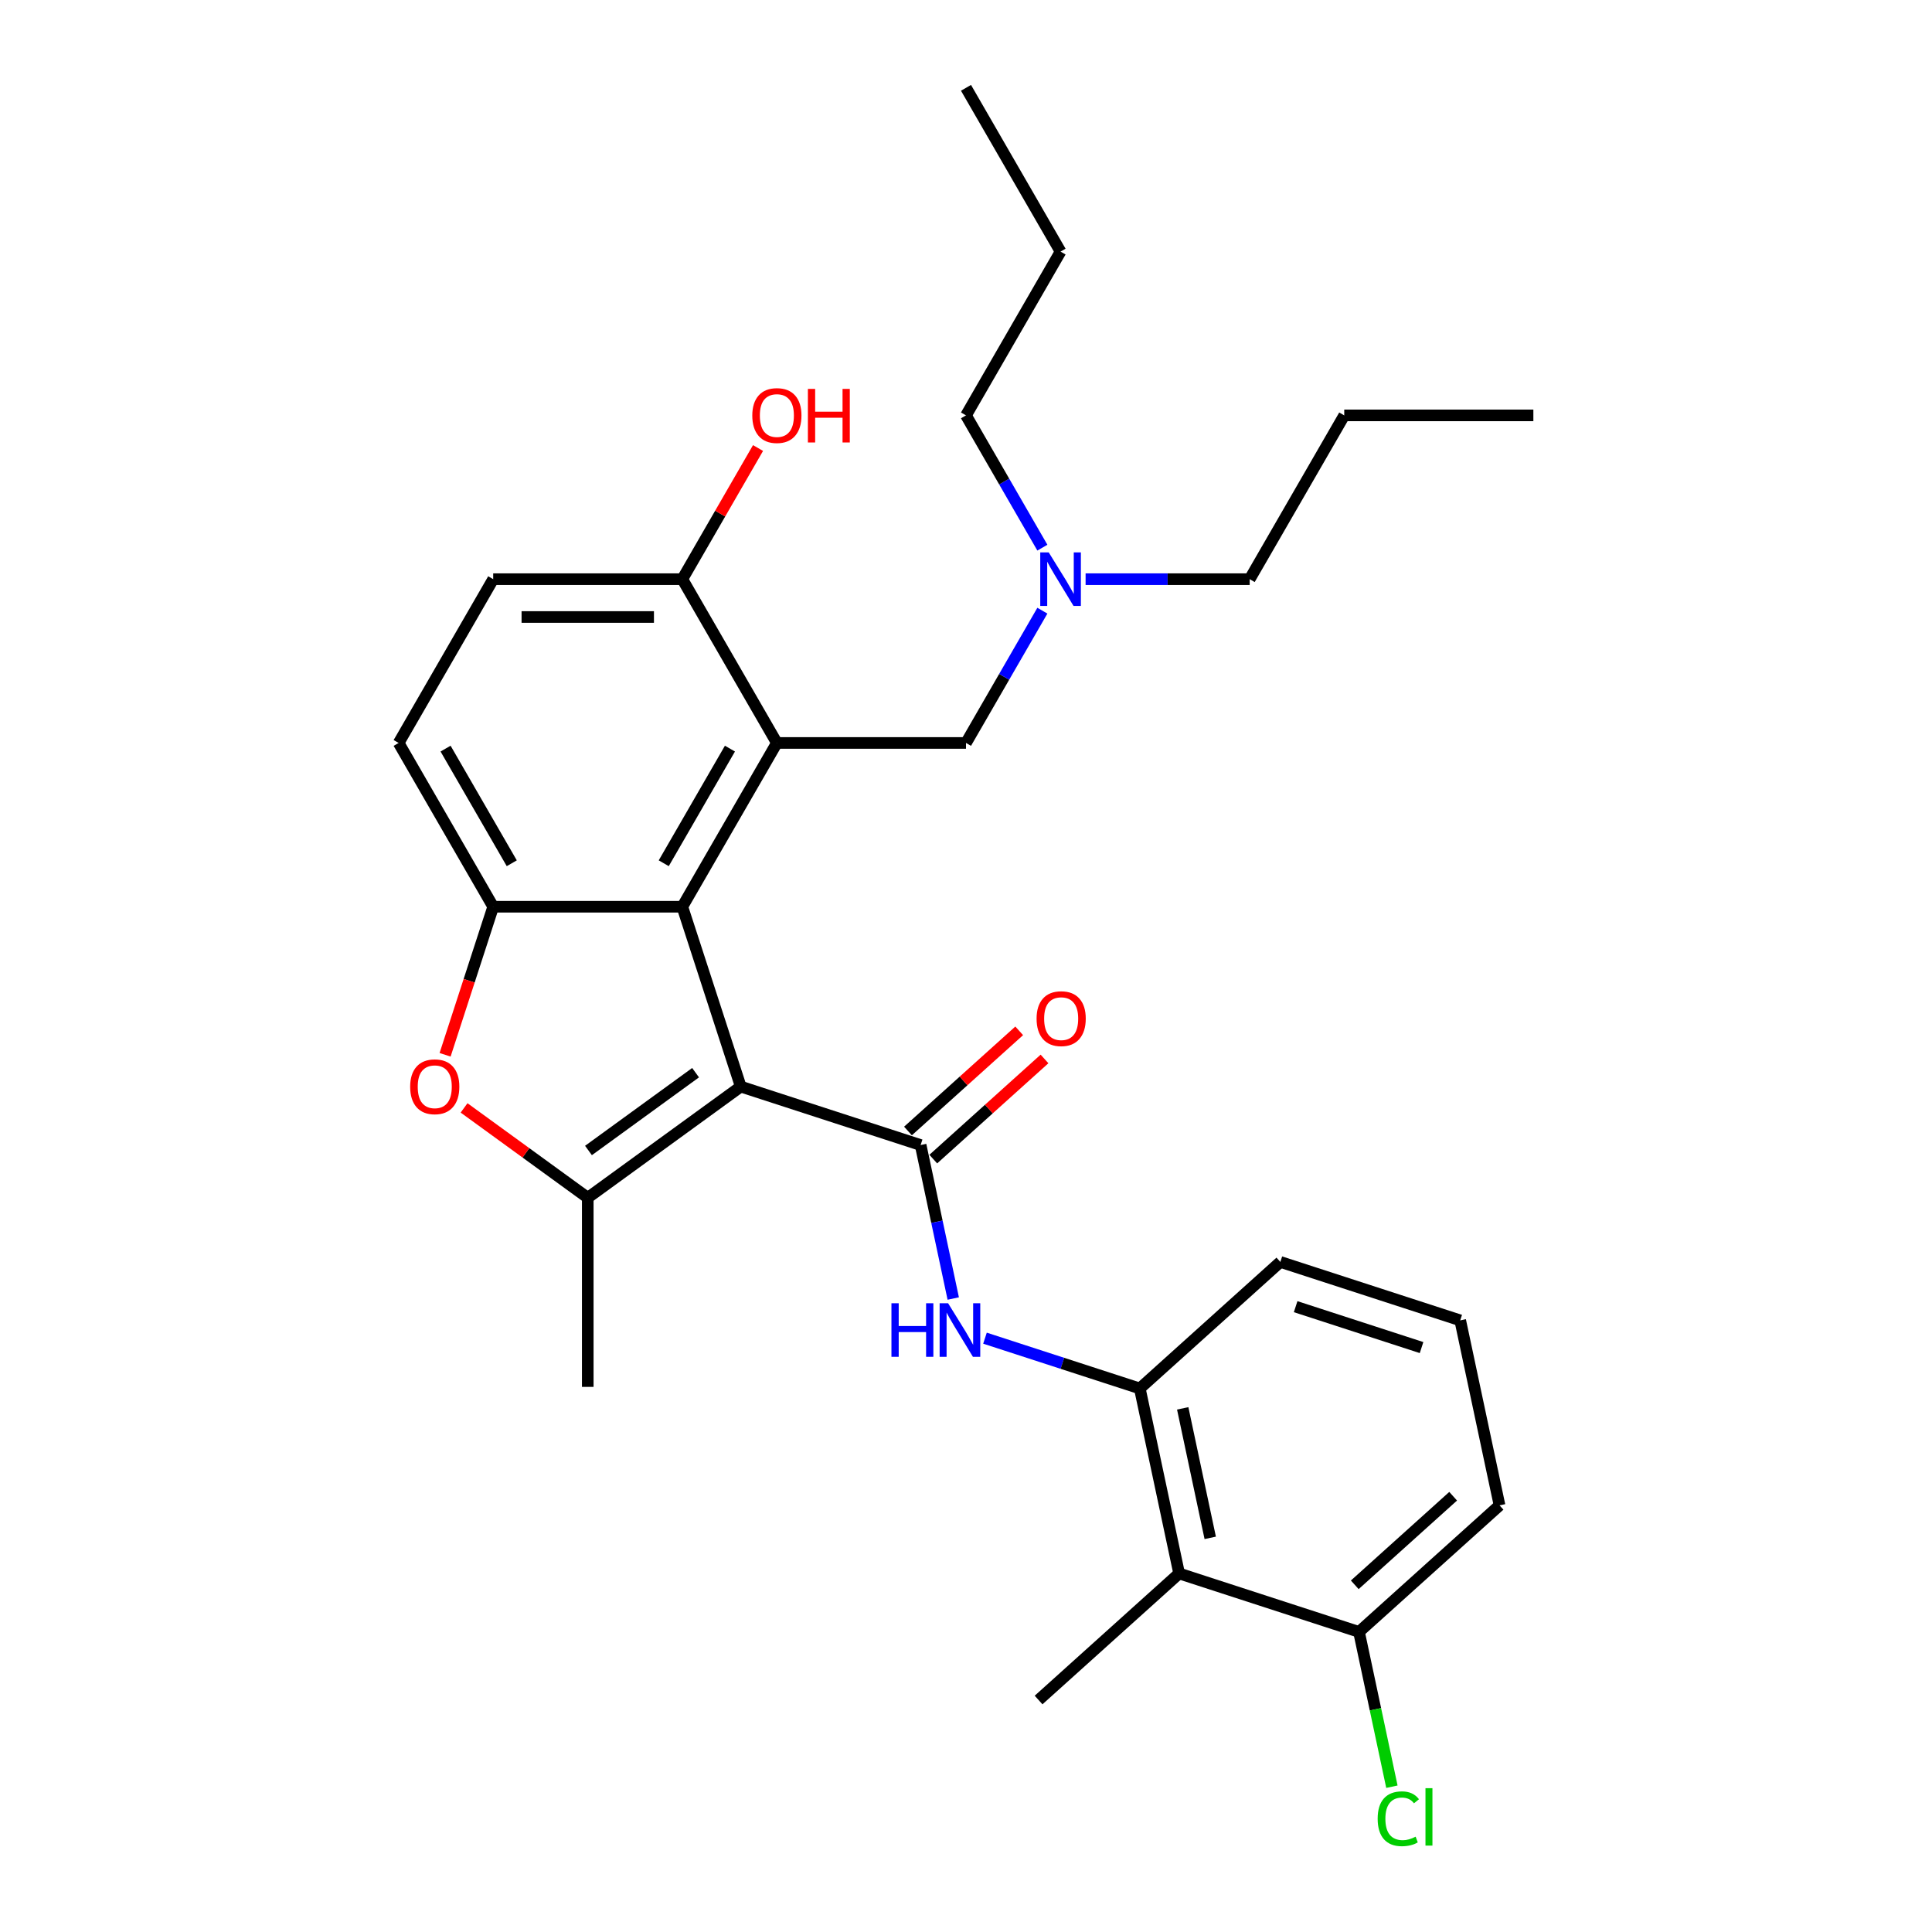 <?xml version='1.0' encoding='iso-8859-1'?>
<svg version='1.1' baseProfile='full'
              xmlns='http://www.w3.org/2000/svg'
                      xmlns:rdkit='http://www.rdkit.org/xml'
                      xmlns:xlink='http://www.w3.org/1999/xlink'
                  xml:space='preserve'
width='1000px' height='1000px' viewBox='0 0 1000 1000'>
<!-- END OF HEADER -->
<rect style='opacity:1.0;fill:#FFFFFF;stroke:none' width='1000' height='1000' x='0' y='0'> </rect>
<path class='bond-0' d='M 383.416,562.424 L 353.167,469.326' style='fill:none;fill-rule:evenodd;stroke:#000000;stroke-width:6px;stroke-linecap:butt;stroke-linejoin:miter;stroke-opacity:1' />
<path class='bond-1' d='M 383.416,562.424 L 476.514,592.673' style='fill:none;fill-rule:evenodd;stroke:#000000;stroke-width:6px;stroke-linecap:butt;stroke-linejoin:miter;stroke-opacity:1' />
<path class='bond-2' d='M 383.416,562.424 L 304.222,619.962' style='fill:none;fill-rule:evenodd;stroke:#000000;stroke-width:6px;stroke-linecap:butt;stroke-linejoin:miter;stroke-opacity:1' />
<path class='bond-2' d='M 360.029,555.216 L 304.594,595.492' style='fill:none;fill-rule:evenodd;stroke:#000000;stroke-width:6px;stroke-linecap:butt;stroke-linejoin:miter;stroke-opacity:1' />
<path class='bond-3' d='M 353.167,469.326 L 402.111,384.552' style='fill:none;fill-rule:evenodd;stroke:#000000;stroke-width:6px;stroke-linecap:butt;stroke-linejoin:miter;stroke-opacity:1' />
<path class='bond-3' d='M 343.553,446.821 L 377.815,387.479' style='fill:none;fill-rule:evenodd;stroke:#000000;stroke-width:6px;stroke-linecap:butt;stroke-linejoin:miter;stroke-opacity:1' />
<path class='bond-4' d='M 353.167,469.326 L 255.278,469.326' style='fill:none;fill-rule:evenodd;stroke:#000000;stroke-width:6px;stroke-linecap:butt;stroke-linejoin:miter;stroke-opacity:1' />
<path class='bond-6' d='M 476.514,592.673 L 484.957,632.394' style='fill:none;fill-rule:evenodd;stroke:#000000;stroke-width:6px;stroke-linecap:butt;stroke-linejoin:miter;stroke-opacity:1' />
<path class='bond-6' d='M 484.957,632.394 L 493.4,672.115' style='fill:none;fill-rule:evenodd;stroke:#0000FF;stroke-width:6px;stroke-linecap:butt;stroke-linejoin:miter;stroke-opacity:1' />
<path class='bond-11' d='M 483.064,599.948 L 511.85,574.028' style='fill:none;fill-rule:evenodd;stroke:#000000;stroke-width:6px;stroke-linecap:butt;stroke-linejoin:miter;stroke-opacity:1' />
<path class='bond-11' d='M 511.85,574.028 L 540.637,548.109' style='fill:none;fill-rule:evenodd;stroke:#FF0000;stroke-width:6px;stroke-linecap:butt;stroke-linejoin:miter;stroke-opacity:1' />
<path class='bond-11' d='M 469.964,585.399 L 498.75,559.479' style='fill:none;fill-rule:evenodd;stroke:#000000;stroke-width:6px;stroke-linecap:butt;stroke-linejoin:miter;stroke-opacity:1' />
<path class='bond-11' d='M 498.75,559.479 L 527.537,533.56' style='fill:none;fill-rule:evenodd;stroke:#FF0000;stroke-width:6px;stroke-linecap:butt;stroke-linejoin:miter;stroke-opacity:1' />
<path class='bond-5' d='M 304.222,619.962 L 272.212,596.705' style='fill:none;fill-rule:evenodd;stroke:#000000;stroke-width:6px;stroke-linecap:butt;stroke-linejoin:miter;stroke-opacity:1' />
<path class='bond-5' d='M 272.212,596.705 L 240.201,573.448' style='fill:none;fill-rule:evenodd;stroke:#FF0000;stroke-width:6px;stroke-linecap:butt;stroke-linejoin:miter;stroke-opacity:1' />
<path class='bond-16' d='M 304.222,619.962 L 304.222,717.851' style='fill:none;fill-rule:evenodd;stroke:#000000;stroke-width:6px;stroke-linecap:butt;stroke-linejoin:miter;stroke-opacity:1' />
<path class='bond-9' d='M 402.111,384.552 L 353.167,299.777' style='fill:none;fill-rule:evenodd;stroke:#000000;stroke-width:6px;stroke-linecap:butt;stroke-linejoin:miter;stroke-opacity:1' />
<path class='bond-10' d='M 402.111,384.552 L 500,384.552' style='fill:none;fill-rule:evenodd;stroke:#000000;stroke-width:6px;stroke-linecap:butt;stroke-linejoin:miter;stroke-opacity:1' />
<path class='bond-12' d='M 255.278,469.326 L 206.333,384.552' style='fill:none;fill-rule:evenodd;stroke:#000000;stroke-width:6px;stroke-linecap:butt;stroke-linejoin:miter;stroke-opacity:1' />
<path class='bond-12' d='M 264.891,446.821 L 230.63,387.479' style='fill:none;fill-rule:evenodd;stroke:#000000;stroke-width:6px;stroke-linecap:butt;stroke-linejoin:miter;stroke-opacity:1' />
<path class='bond-29' d='M 255.278,469.326 L 242.828,507.643' style='fill:none;fill-rule:evenodd;stroke:#000000;stroke-width:6px;stroke-linecap:butt;stroke-linejoin:miter;stroke-opacity:1' />
<path class='bond-29' d='M 242.828,507.643 L 230.378,545.959' style='fill:none;fill-rule:evenodd;stroke:#FF0000;stroke-width:6px;stroke-linecap:butt;stroke-linejoin:miter;stroke-opacity:1' />
<path class='bond-7' d='M 509.827,692.634 L 549.895,705.653' style='fill:none;fill-rule:evenodd;stroke:#0000FF;stroke-width:6px;stroke-linecap:butt;stroke-linejoin:miter;stroke-opacity:1' />
<path class='bond-7' d='M 549.895,705.653 L 589.964,718.673' style='fill:none;fill-rule:evenodd;stroke:#000000;stroke-width:6px;stroke-linecap:butt;stroke-linejoin:miter;stroke-opacity:1' />
<path class='bond-8' d='M 589.964,718.673 L 610.316,814.422' style='fill:none;fill-rule:evenodd;stroke:#000000;stroke-width:6px;stroke-linecap:butt;stroke-linejoin:miter;stroke-opacity:1' />
<path class='bond-8' d='M 612.167,728.965 L 626.413,795.989' style='fill:none;fill-rule:evenodd;stroke:#000000;stroke-width:6px;stroke-linecap:butt;stroke-linejoin:miter;stroke-opacity:1' />
<path class='bond-19' d='M 589.964,718.673 L 662.71,653.172' style='fill:none;fill-rule:evenodd;stroke:#000000;stroke-width:6px;stroke-linecap:butt;stroke-linejoin:miter;stroke-opacity:1' />
<path class='bond-13' d='M 610.316,814.422 L 703.414,844.672' style='fill:none;fill-rule:evenodd;stroke:#000000;stroke-width:6px;stroke-linecap:butt;stroke-linejoin:miter;stroke-opacity:1' />
<path class='bond-20' d='M 610.316,814.422 L 537.571,879.923' style='fill:none;fill-rule:evenodd;stroke:#000000;stroke-width:6px;stroke-linecap:butt;stroke-linejoin:miter;stroke-opacity:1' />
<path class='bond-18' d='M 353.167,299.777 L 372.761,265.838' style='fill:none;fill-rule:evenodd;stroke:#000000;stroke-width:6px;stroke-linecap:butt;stroke-linejoin:miter;stroke-opacity:1' />
<path class='bond-18' d='M 372.761,265.838 L 392.356,231.899' style='fill:none;fill-rule:evenodd;stroke:#FF0000;stroke-width:6px;stroke-linecap:butt;stroke-linejoin:miter;stroke-opacity:1' />
<path class='bond-30' d='M 353.167,299.777 L 255.278,299.777' style='fill:none;fill-rule:evenodd;stroke:#000000;stroke-width:6px;stroke-linecap:butt;stroke-linejoin:miter;stroke-opacity:1' />
<path class='bond-30' d='M 338.483,319.355 L 269.961,319.355' style='fill:none;fill-rule:evenodd;stroke:#000000;stroke-width:6px;stroke-linecap:butt;stroke-linejoin:miter;stroke-opacity:1' />
<path class='bond-15' d='M 500,384.552 L 519.764,350.319' style='fill:none;fill-rule:evenodd;stroke:#000000;stroke-width:6px;stroke-linecap:butt;stroke-linejoin:miter;stroke-opacity:1' />
<path class='bond-15' d='M 519.764,350.319 L 539.529,316.086' style='fill:none;fill-rule:evenodd;stroke:#0000FF;stroke-width:6px;stroke-linecap:butt;stroke-linejoin:miter;stroke-opacity:1' />
<path class='bond-14' d='M 206.333,384.552 L 255.278,299.777' style='fill:none;fill-rule:evenodd;stroke:#000000;stroke-width:6px;stroke-linecap:butt;stroke-linejoin:miter;stroke-opacity:1' />
<path class='bond-17' d='M 703.414,844.672 L 711.93,884.735' style='fill:none;fill-rule:evenodd;stroke:#000000;stroke-width:6px;stroke-linecap:butt;stroke-linejoin:miter;stroke-opacity:1' />
<path class='bond-17' d='M 711.93,884.735 L 720.446,924.798' style='fill:none;fill-rule:evenodd;stroke:#00CC00;stroke-width:6px;stroke-linecap:butt;stroke-linejoin:miter;stroke-opacity:1' />
<path class='bond-31' d='M 703.414,844.672 L 776.16,779.171' style='fill:none;fill-rule:evenodd;stroke:#000000;stroke-width:6px;stroke-linecap:butt;stroke-linejoin:miter;stroke-opacity:1' />
<path class='bond-31' d='M 701.226,820.298 L 752.148,774.447' style='fill:none;fill-rule:evenodd;stroke:#000000;stroke-width:6px;stroke-linecap:butt;stroke-linejoin:miter;stroke-opacity:1' />
<path class='bond-23' d='M 561.905,299.777 L 604.369,299.777' style='fill:none;fill-rule:evenodd;stroke:#0000FF;stroke-width:6px;stroke-linecap:butt;stroke-linejoin:miter;stroke-opacity:1' />
<path class='bond-23' d='M 604.369,299.777 L 646.833,299.777' style='fill:none;fill-rule:evenodd;stroke:#000000;stroke-width:6px;stroke-linecap:butt;stroke-linejoin:miter;stroke-opacity:1' />
<path class='bond-24' d='M 539.529,283.469 L 519.764,249.236' style='fill:none;fill-rule:evenodd;stroke:#0000FF;stroke-width:6px;stroke-linecap:butt;stroke-linejoin:miter;stroke-opacity:1' />
<path class='bond-24' d='M 519.764,249.236 L 500,215.003' style='fill:none;fill-rule:evenodd;stroke:#000000;stroke-width:6px;stroke-linecap:butt;stroke-linejoin:miter;stroke-opacity:1' />
<path class='bond-21' d='M 662.71,653.172 L 755.808,683.421' style='fill:none;fill-rule:evenodd;stroke:#000000;stroke-width:6px;stroke-linecap:butt;stroke-linejoin:miter;stroke-opacity:1' />
<path class='bond-21' d='M 670.624,676.329 L 735.793,697.504' style='fill:none;fill-rule:evenodd;stroke:#000000;stroke-width:6px;stroke-linecap:butt;stroke-linejoin:miter;stroke-opacity:1' />
<path class='bond-22' d='M 755.808,683.421 L 776.16,779.171' style='fill:none;fill-rule:evenodd;stroke:#000000;stroke-width:6px;stroke-linecap:butt;stroke-linejoin:miter;stroke-opacity:1' />
<path class='bond-26' d='M 646.833,299.777 L 695.778,215.003' style='fill:none;fill-rule:evenodd;stroke:#000000;stroke-width:6px;stroke-linecap:butt;stroke-linejoin:miter;stroke-opacity:1' />
<path class='bond-25' d='M 500,215.003 L 548.944,130.229' style='fill:none;fill-rule:evenodd;stroke:#000000;stroke-width:6px;stroke-linecap:butt;stroke-linejoin:miter;stroke-opacity:1' />
<path class='bond-28' d='M 548.944,130.229 L 500,45.455' style='fill:none;fill-rule:evenodd;stroke:#000000;stroke-width:6px;stroke-linecap:butt;stroke-linejoin:miter;stroke-opacity:1' />
<path class='bond-27' d='M 695.778,215.003 L 793.667,215.003' style='fill:none;fill-rule:evenodd;stroke:#000000;stroke-width:6px;stroke-linecap:butt;stroke-linejoin:miter;stroke-opacity:1' />
<path  class='atom-6' d='M 212.303 562.502
Q 212.303 555.846, 215.592 552.126
Q 218.881 548.406, 225.028 548.406
Q 231.176 548.406, 234.465 552.126
Q 237.754 555.846, 237.754 562.502
Q 237.754 569.237, 234.426 573.074
Q 231.097 576.872, 225.028 576.872
Q 218.92 576.872, 215.592 573.074
Q 212.303 569.276, 212.303 562.502
M 225.028 573.74
Q 229.257 573.74, 231.528 570.921
Q 233.838 568.062, 233.838 562.502
Q 233.838 557.06, 231.528 554.319
Q 229.257 551.539, 225.028 551.539
Q 220.8 551.539, 218.489 554.28
Q 216.218 557.021, 216.218 562.502
Q 216.218 568.102, 218.489 570.921
Q 220.8 573.74, 225.028 573.74
' fill='#FF0000'/>
<path  class='atom-7' d='M 461.411 674.562
L 465.17 674.562
L 465.17 686.348
L 479.344 686.348
L 479.344 674.562
L 483.103 674.562
L 483.103 702.284
L 479.344 702.284
L 479.344 689.48
L 465.17 689.48
L 465.17 702.284
L 461.411 702.284
L 461.411 674.562
' fill='#0000FF'/>
<path  class='atom-7' d='M 490.738 674.562
L 499.822 689.245
Q 500.723 690.694, 502.172 693.318
Q 503.62 695.941, 503.699 696.098
L 503.699 674.562
L 507.379 674.562
L 507.379 702.284
L 503.581 702.284
L 493.832 686.23
Q 492.696 684.351, 491.482 682.197
Q 490.308 680.044, 489.955 679.378
L 489.955 702.284
L 486.353 702.284
L 486.353 674.562
L 490.738 674.562
' fill='#0000FF'/>
<path  class='atom-12' d='M 536.534 527.251
Q 536.534 520.595, 539.823 516.875
Q 543.112 513.155, 549.26 513.155
Q 555.407 513.155, 558.696 516.875
Q 561.985 520.595, 561.985 527.251
Q 561.985 533.986, 558.657 537.823
Q 555.329 541.621, 549.26 541.621
Q 543.151 541.621, 539.823 537.823
Q 536.534 534.025, 536.534 527.251
M 549.26 538.489
Q 553.488 538.489, 555.759 535.67
Q 558.07 532.811, 558.07 527.251
Q 558.07 521.809, 555.759 519.068
Q 553.488 516.288, 549.26 516.288
Q 545.031 516.288, 542.721 519.029
Q 540.45 521.769, 540.45 527.251
Q 540.45 532.85, 542.721 535.67
Q 545.031 538.489, 549.26 538.489
' fill='#FF0000'/>
<path  class='atom-16' d='M 542.817 285.916
L 551.901 300.6
Q 552.801 302.048, 554.25 304.672
Q 555.699 307.295, 555.777 307.452
L 555.777 285.916
L 559.458 285.916
L 559.458 313.639
L 555.66 313.639
L 545.91 297.585
Q 544.774 295.705, 543.561 293.552
Q 542.386 291.398, 542.034 290.733
L 542.034 313.639
L 538.431 313.639
L 538.431 285.916
L 542.817 285.916
' fill='#0000FF'/>
<path  class='atom-18' d='M 713.077 941.381
Q 713.077 934.489, 716.288 930.887
Q 719.538 927.246, 725.685 927.246
Q 731.402 927.246, 734.456 931.279
L 731.872 933.393
Q 729.64 930.456, 725.685 930.456
Q 721.495 930.456, 719.264 933.276
Q 717.071 936.056, 717.071 941.381
Q 717.071 946.863, 719.342 949.682
Q 721.652 952.501, 726.116 952.501
Q 729.17 952.501, 732.733 950.661
L 733.829 953.597
Q 732.381 954.537, 730.188 955.085
Q 727.995 955.633, 725.568 955.633
Q 719.538 955.633, 716.288 951.953
Q 713.077 948.272, 713.077 941.381
' fill='#00CC00'/>
<path  class='atom-18' d='M 737.823 925.562
L 741.426 925.562
L 741.426 955.281
L 737.823 955.281
L 737.823 925.562
' fill='#00CC00'/>
<path  class='atom-19' d='M 389.385 215.081
Q 389.385 208.425, 392.675 204.705
Q 395.964 200.985, 402.111 200.985
Q 408.258 200.985, 411.548 204.705
Q 414.837 208.425, 414.837 215.081
Q 414.837 221.816, 411.508 225.653
Q 408.18 229.452, 402.111 229.452
Q 396.003 229.452, 392.675 225.653
Q 389.385 221.855, 389.385 215.081
M 402.111 226.319
Q 406.34 226.319, 408.611 223.5
Q 410.921 220.642, 410.921 215.081
Q 410.921 209.639, 408.611 206.898
Q 406.34 204.118, 402.111 204.118
Q 397.882 204.118, 395.572 206.859
Q 393.301 209.6, 393.301 215.081
Q 393.301 220.681, 395.572 223.5
Q 397.882 226.319, 402.111 226.319
' fill='#FF0000'/>
<path  class='atom-19' d='M 418.165 201.299
L 421.924 201.299
L 421.924 213.085
L 436.098 213.085
L 436.098 201.299
L 439.857 201.299
L 439.857 229.021
L 436.098 229.021
L 436.098 216.217
L 421.924 216.217
L 421.924 229.021
L 418.165 229.021
L 418.165 201.299
' fill='#FF0000'/>
</svg>

